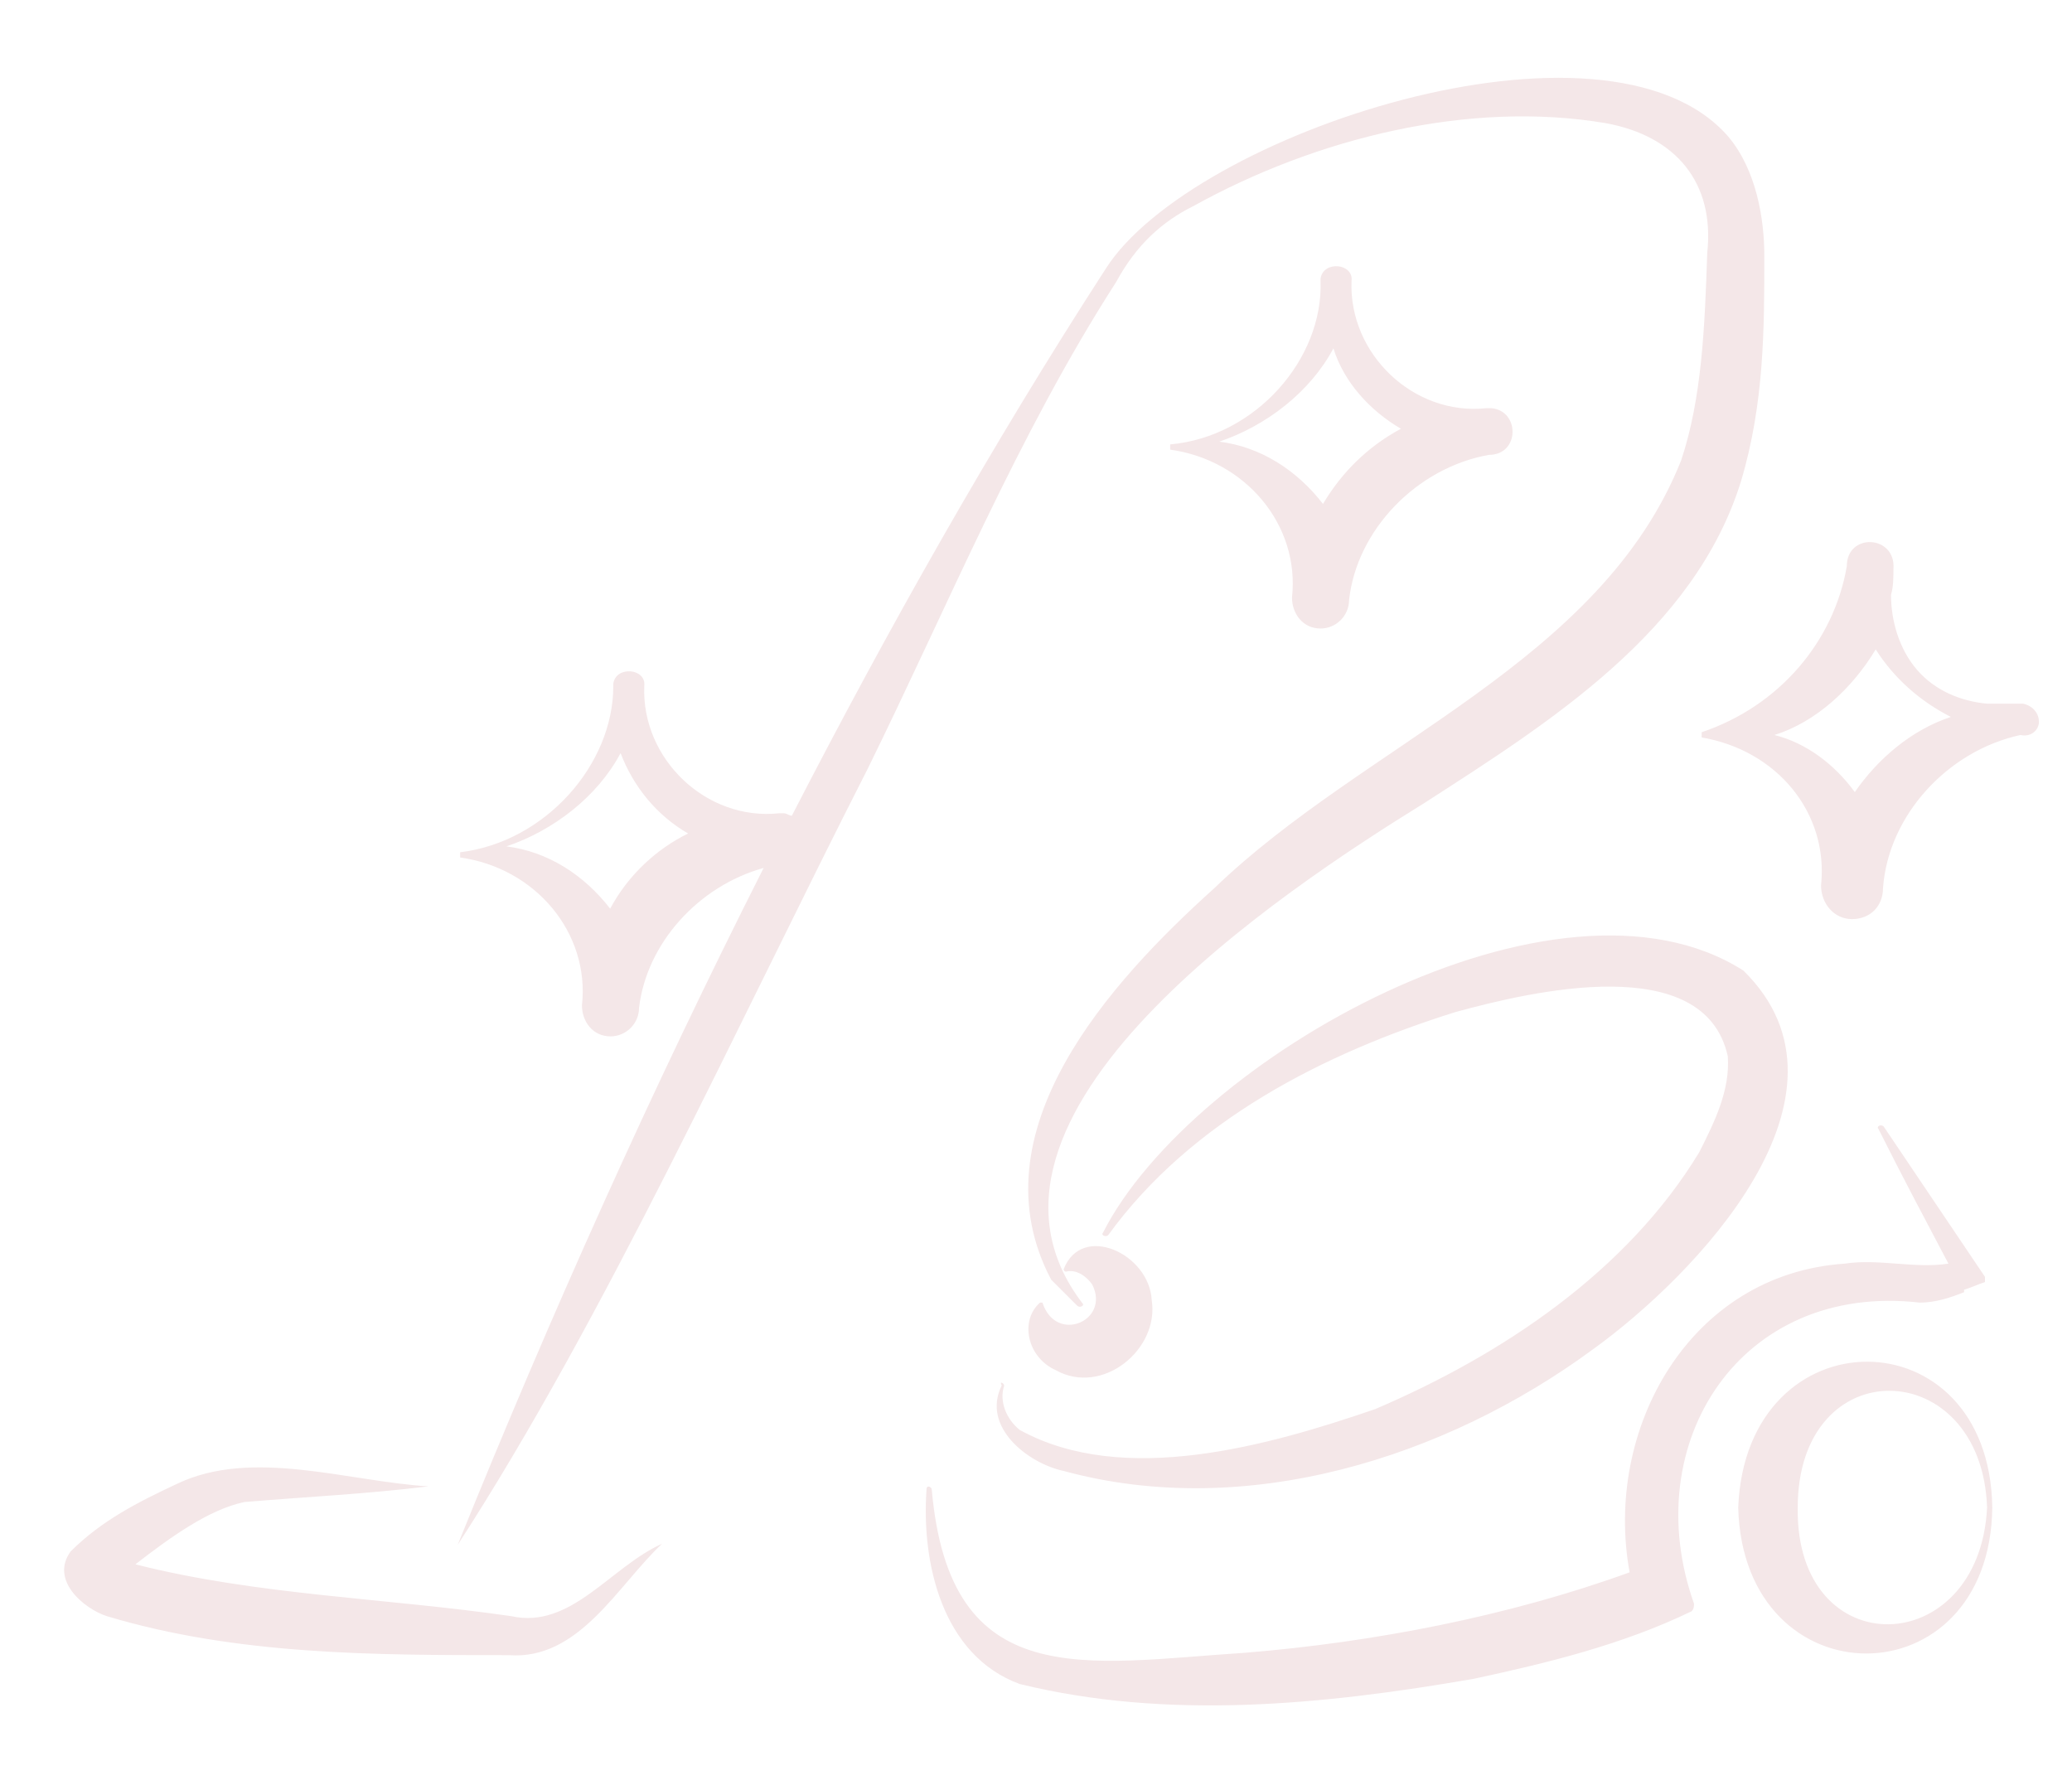 <?xml version="1.0" encoding="utf-8"?>
<!-- Generator: Adobe Illustrator 27.2.0, SVG Export Plug-In . SVG Version: 6.00 Build 0)  -->
<svg version="1.1" id="Calque_1" xmlns="http://www.w3.org/2000/svg" xmlns:xlink="http://www.w3.org/1999/xlink" x="0px" y="0px"
	 viewBox="0 0 595.3 513" style="enable-background:new 0 0 595.3 513;" xml:space="preserve">
<style type="text/css">
	.st0{fill:#F4E7E8;}
</style>
<path class="st0" d="M342.9,59.2c35-19.4,79-30.5,118.5-23.8c20.1,3.7,31.3,17.1,29.1,37.3c-0.7,20.9-1.5,41.7-7.5,59.6
	c-23.1,58.1-90.9,81.2-134.1,122.9c-29.8,26.8-69.3,70-46.9,112.5l7.5,7.5c0.7,0.7,2.2,0,1.5-0.7c-41-53.6,57.4-118.5,98.3-143.8
	c35.8-23.1,77.5-49.2,90.9-92.4c6.7-22.4,6.7-44,6.7-64.8c0-10.4-2.2-24.6-10.4-34.3c-35-40.2-154.2-0.7-178.8,38
	c-32.8,50.7-62.6,103.6-90.2,157.2c-0.7,0-1.5-0.7-2.2-0.7c-0.7,0-0.7,0-1.5,0l0,0c-20.9,2.2-39.5-15.6-38.7-36.5l0,0l0,0
	c0.7-5.2-8.2-6-8.9-0.7c0,0,0,0,0,0.7l0,0c0,22.4-19.4,44.7-44,47.7v1.5c21.6,3,37.3,21.6,35,42.5l0,0l0,0l0,0l0,0
	c0,4.5,3,8.9,8.2,8.9c4.5,0,8.2-3.7,8.2-8.2l0,0l0,0c2.2-18.6,17.1-35,35.8-40.2c-32,63.3-61.1,128.2-87.9,194.5
	c42.5-65.6,80.5-149.8,117.7-222.8c23.1-46.9,43.2-96.1,71.5-140.1C326.5,70.3,334,63.6,342.9,59.2z M175.3,261.1
	c-7.5-9.7-17.9-16.4-29.8-17.9c13.4-4.5,26.1-14.2,32.8-26.8c3.7,9.7,10.4,17.9,19.4,23.1C188.7,243.9,180.5,251.4,175.3,261.1z
	 M486.7,460.8c0,0.7,0,1.5-0.7,2.2c-20.1,9.7-41.7,14.9-62.6,19.4c-43.2,7.5-87.9,11.9-130.4,1.5c-22.4-8.2-28.3-35-26.8-55.9
	c0-1.5,1.5-0.7,1.5,0c5.2,58.9,44,49.9,90.2,46.9c36.5-3,75.3-10.4,110.3-23.1c-7.5-41,17.1-85.7,61.8-88.7c9.7-1.5,20.1,1.5,29.8,0
	c-6.7-12.7-13.4-25.3-20.1-38.7c-0.7-0.7,0.7-1.5,1.5-0.7l29.1,43.2c0,0.7,0,0.7,0,1.5c-2.2,0.7-3.7,1.5-6,2.2v0.7l0,0
	c-3.7,1.5-8.2,3-12.7,3C500.1,368.4,470.3,414.6,486.7,460.8z M288.5,398.2c-1.5,4.5,0.7,9.7,4.5,12.7c29.8,16.4,71.5,4.5,102.1-6
	c36.5-15.6,72.3-39.5,93.1-73.8c4.5-8.9,8.9-17.9,8.2-27.6c-6.7-30.5-56.6-18.6-78.2-12.7c-38,11.9-76,31.3-99.8,64.1
	c-0.7,0.7-2.2,0-1.5-0.7c25.3-49.9,130.4-109.5,184-75.3c36.5,35.8-14.2,87.9-43.2,108.8c-42.5,31.3-99.8,49.2-152,35
	c-10.4-2.2-23.8-12.7-17.9-24.6C287,396.7,288.5,397.4,288.5,398.2z M499.4,433.2c1.5,55.9,72.3,55.9,73,0
	C571.6,377.3,501.6,377.3,499.4,433.2z M570.9,433.2c-2.2,44-55.1,45.4-54.4,0C516.5,387.7,569.4,389.2,570.9,433.2z M190.2,443.6
	c-12.7,11.9-23.8,33.5-44,32c-38.7,0-78.2,0-115.5-11.2c-6.7-2.2-16.4-10.4-10.4-18.6c8.9-8.9,19.4-14.2,30.5-19.4
	c21.6-10.4,49.2-0.7,72.3,0.7c-17.9,2.2-35,3-52.9,4.5c-10.4,2.2-21.6,10.4-31.3,17.9c35,8.9,72.3,9.7,108,14.9
	C164.1,468.2,175.3,450.3,190.2,443.6z M313.8,369.1c-1.5-2.2-4.5-4.5-7.5-3.7c-0.7,0-0.7-0.7-0.7-0.7c5.2-13.4,24.6-4.5,25.3,8.9
	c2.2,14.2-14.2,27.6-27.6,20.1c-8.2-3.7-10.4-14.2-4.5-19.4h0.7C303.4,386.3,319.1,379.5,313.8,369.1z M585.8,207.4
	c0-2.2-1.5-4.5-4.5-5.2h-0.7l0,0c-0.7,0-1.5,0-2.2,0c-2.2,0-4.5,0-7.5,0c-7.5-0.7-14.9-3.7-20.1-9.7c-5.2-6-7.5-14.2-7.5-21.6
	c0.7-2.2,0.7-5.2,0.7-7.5l0,0l0,0c0.7-9.7-13.4-10.4-13.4-0.7c-3.7,21.6-19.4,40.2-41.7,47.7v1.5c21.6,3.7,36.5,21.6,34.3,42.5
	c0,5.2,3.7,9.7,8.9,9.7c5.2,0,8.9-3.7,8.9-8.9l0,0l0,0c1.5-20.9,18.6-39.5,39.5-44l0,0C583.6,211.9,585.8,209.7,585.8,207.4z
	 M532.9,227.6c-6-8.2-14.2-14.2-23.1-16.4c11.9-3.7,22.4-13.4,29.1-24.6c5.2,8.2,12.7,14.9,21.6,19.4
	C549.3,209.7,539.6,217.9,532.9,227.6z M336.2,127.7v1.5c21.6,3,37.3,21.6,35,42.5l0,0l0,0l0,0l0,0c0,4.5,3,8.9,8.2,8.9
	c4.5,0,8.2-3.7,8.2-8.2l0,0l0,0c2.2-20.1,19.4-38,40.2-41.7l0,0c8.9,0,8.9-12.7,0.7-13.4c-0.7,0-0.7,0-1.5,0l0,0
	c-20.9,2.2-39.5-15.6-38.7-36.5l0,0l0,0c0.7-5.2-8.2-6-8.9-0.7c0,0,0,0,0,0.7l0,0C380.2,103.1,360.8,125.5,336.2,127.7z
	 M402.5,123.2c-9.7,5.2-17.1,12.7-22.4,21.6c-7.5-9.7-17.9-16.4-29.8-17.9c13.4-4.5,26.1-14.2,32.8-26.8
	C386.1,109.8,393.6,118,402.5,123.2z"/>
</svg>
